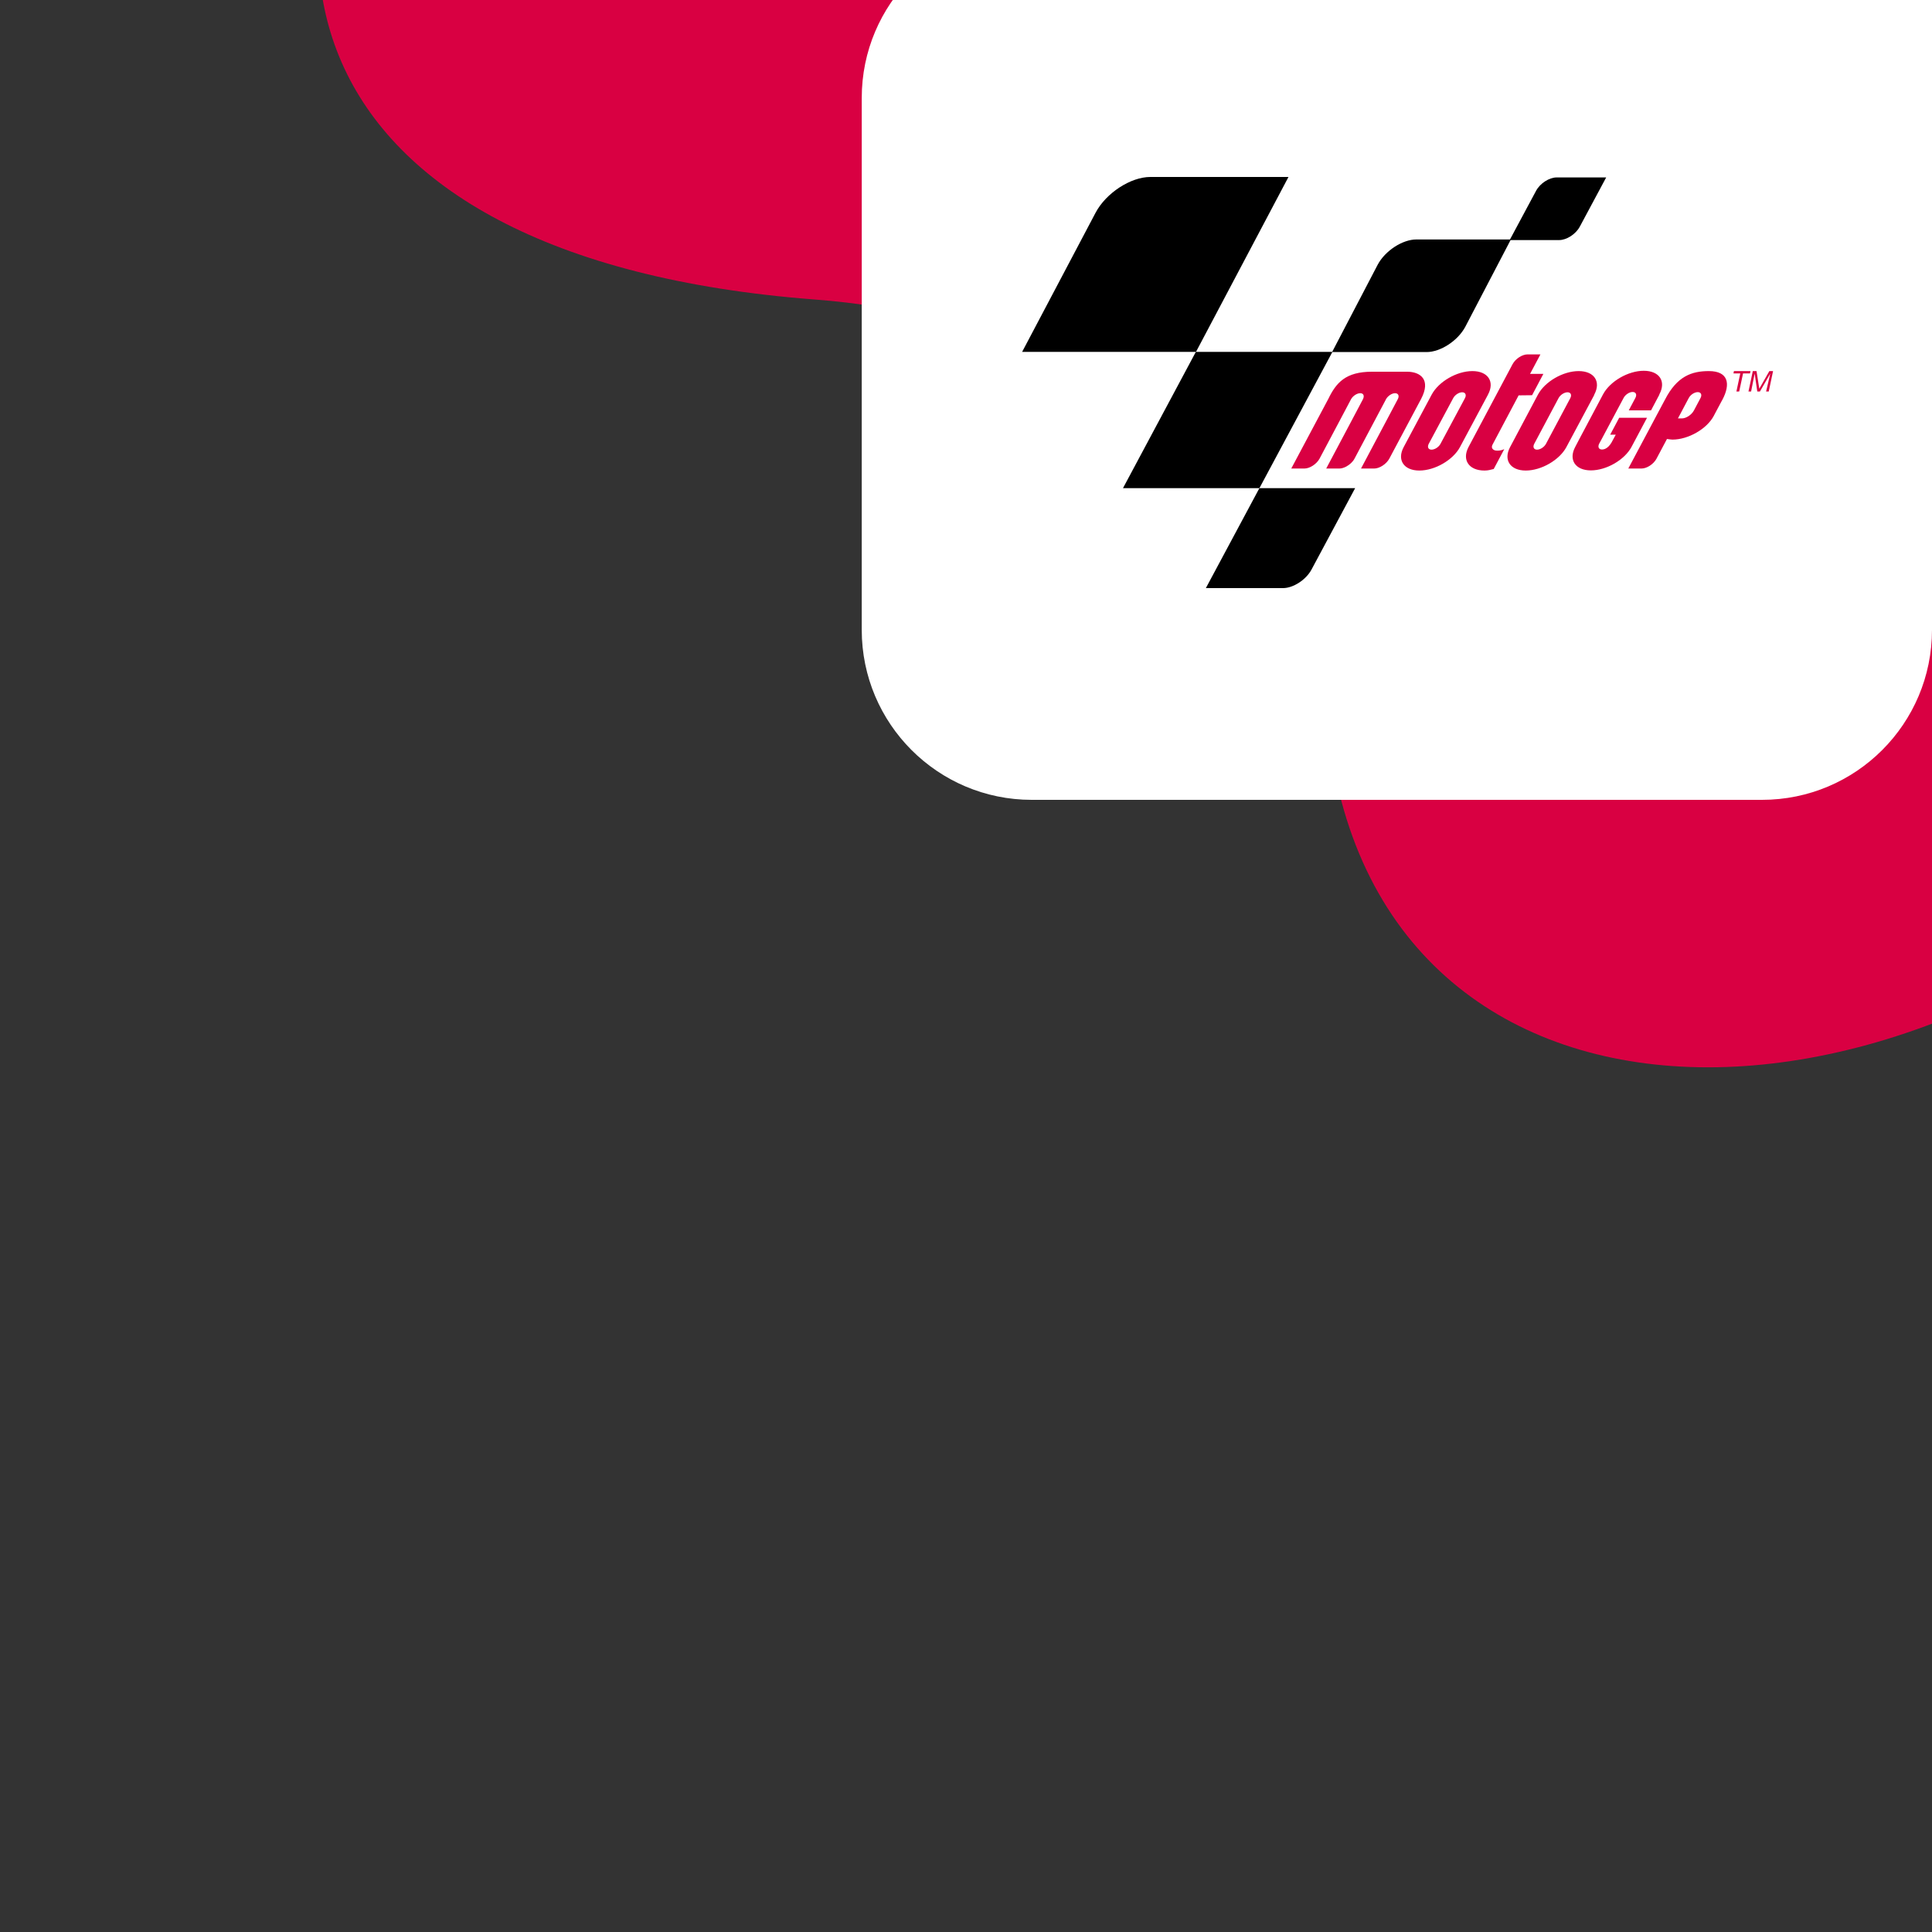 <?xml version="1.0" encoding="UTF-8"?> <svg xmlns="http://www.w3.org/2000/svg" width="500" height="500" viewBox="0 0 500 500" fill="none"><rect x="0" y="0" width="500" height="500" fill="#333333" stroke="none"/><g clip-path="url(#clip0_3111_48175)"><path fill-rule="evenodd" clip-rule="evenodd" d="M638.039 -51.779C589.363 -144.393 495.425 -187.957 417.487 -200.007C313.075 -216.146 188.376 -182.193 116.53 -94.405C54.123 -18.15 72.563 66.973 210.915 77.518C300.249 84.327 335.948 146.42 344.997 197.52C364.335 306.731 512.108 300.519 599.773 189.844C687.435 79.169 657.846 -14.097 638.039 -51.779Z" fill="#D90042"></path><path d="M500 163C500 187.301 480.301 207 456 207H267.018C242.717 207 223.018 187.301 223.018 163V25.338C223.018 1.037 242.717 -18.662 267.018 -18.662H500V163Z" fill="white"></path><path d="M452.904 96.638H451.103L450.102 101.321H449.382L450.382 96.638H448.621L448.741 96.037H453.024L452.904 96.638Z" fill="#D90042"></path><path d="M453.625 96.037H454.585L455.306 100.601L457.908 96.037H458.869L457.748 101.321H457.067L458.148 96.678L455.466 101.321H454.786L454.105 96.678L453.184 101.321H452.504L453.625 96.037Z" fill="#D90042"></path><path fill-rule="evenodd" clip-rule="evenodd" d="M283.538 55.046C286.26 49.922 292.625 45.799 297.708 45.799H333.455L309.517 91.073H264.523L283.538 55.046Z" fill="black"></path><path fill-rule="evenodd" clip-rule="evenodd" d="M356.551 68.496C358.473 64.893 362.956 61.971 366.559 61.971H391.017L379.208 84.588C377.287 88.19 372.803 91.113 369.201 91.113H344.742L356.551 68.496Z" fill="black"></path><path fill-rule="evenodd" clip-rule="evenodd" d="M397.544 49.361C398.585 47.44 400.947 45.919 402.868 45.919H415.678L408.833 58.688C407.792 60.61 405.43 62.131 403.509 62.131H390.699L397.544 49.361Z" fill="black"></path><path fill-rule="evenodd" clip-rule="evenodd" d="M309.479 91.073H344.826L325.932 126.34H290.625L309.479 91.073Z" fill="black"></path><path fill-rule="evenodd" clip-rule="evenodd" d="M325.929 126.34H350.707L339.419 147.396C338.018 150.038 334.695 152.199 332.053 152.199H312.078L325.929 126.34Z" fill="black"></path><path d="M393.02 102.322L386.255 115.091C385.815 115.932 386.375 116.533 387.216 116.613C387.816 116.653 388.457 116.613 389.297 116.252L386.575 121.376C385.614 121.616 385.094 121.776 384.173 121.776C380.17 121.776 378.289 119.054 380.05 115.692L391.459 94.236C392.219 92.835 393.941 91.714 395.342 91.714H398.664L395.982 96.758H399.425L396.503 102.282L393.02 102.322ZM358.714 103.283L358.594 103.523L355.792 108.807L350.548 118.694C350.108 119.535 349.307 120.255 348.426 120.736C347.826 121.056 347.186 121.256 346.625 121.256H343.223L349.828 108.807L352.75 103.283C352.75 103.203 352.79 103.122 352.83 103.082C353.11 102.322 352.79 101.761 352.029 101.761C351.189 101.761 350.148 102.442 349.667 103.283L346.745 108.807L341.501 118.694C340.741 120.095 338.979 121.256 337.578 121.256H334.176L343.743 103.283C345.785 99.079 348.186 96.197 355.112 96.197H364.118C367.561 96.197 370.443 98.199 367.761 103.283L359.555 118.694C358.794 120.095 357.033 121.256 355.632 121.256H352.229L358.834 108.807L361.757 103.283C362.197 102.442 361.877 101.761 361.036 101.761C360.235 101.761 359.195 102.442 358.714 103.283ZM429.407 102.202L427.286 106.205H421.521L423.243 102.962C423.683 102.122 423.363 101.441 422.522 101.441C421.682 101.441 420.641 102.122 420.2 102.962L414.396 113.851L413.876 114.811C413.435 115.652 413.756 116.332 414.596 116.332C415.437 116.332 416.478 115.772 417.358 113.971L418.159 112.489H416.718L419.04 108.126H426.245L422.282 115.572L422.242 115.652C420.441 119.014 415.757 121.736 411.714 121.736C407.711 121.736 405.87 119.014 407.671 115.652L408.632 113.81L414.876 102.042C416.678 98.679 421.361 95.957 425.404 95.957C429.447 95.957 431.249 98.679 429.447 102.042L429.407 102.202ZM397.063 114.851C396.623 115.692 396.943 116.372 397.784 116.372C398.624 116.372 399.665 115.692 400.105 114.851L406.39 103.042C406.83 102.202 406.51 101.521 405.67 101.521C404.829 101.521 403.788 102.202 403.348 103.042L397.063 114.851ZM412.555 102.282L405.429 115.612L405.389 115.692C403.588 119.054 398.904 121.776 394.861 121.776C390.858 121.776 389.017 119.054 390.818 115.692L398.024 102.122C399.825 98.759 404.509 96.037 408.552 96.037C412.595 96.037 414.396 98.759 412.595 102.122L412.555 102.282ZM369.763 114.851C369.322 115.692 369.642 116.372 370.483 116.372C371.324 116.372 372.364 115.692 372.805 114.851L379.13 103.042C379.57 102.202 379.25 101.521 378.409 101.521C377.568 101.521 376.528 102.202 376.087 103.042L369.763 114.851ZM385.014 102.282L377.889 115.612L377.849 115.692C376.047 119.054 371.364 121.776 367.321 121.776C363.318 121.776 361.476 119.054 363.278 115.692L370.523 102.122C372.324 98.759 377.008 96.037 381.051 96.037C385.094 96.037 386.895 98.759 385.094 102.122L385.014 102.282ZM437.053 103.002L436.773 103.523L434.251 108.286H435.252C436.373 108.286 437.774 107.366 438.374 106.245L440.095 103.002C440.536 102.162 440.216 101.481 439.375 101.481C438.534 101.481 437.493 102.162 437.053 103.002ZM431.409 113.61L428.687 118.734C427.926 120.135 426.205 121.256 424.804 121.256H421.401L428.687 107.566L430.889 103.443C434.011 97.358 437.814 96.037 442.257 96.037C447.301 96.037 447.941 99.36 445.74 103.483L445.58 103.763L443.658 107.366L443.538 107.606C441.737 111.008 436.933 113.77 432.81 113.77C432.33 113.73 431.849 113.69 431.409 113.61Z" fill="#D90042"></path></g><defs><clipPath id="clip0_3111_48175"><rect width="500" height="500" fill="white" transform="matrix(-1 0 0 -1 500 500)"></rect></clipPath></defs></svg> 